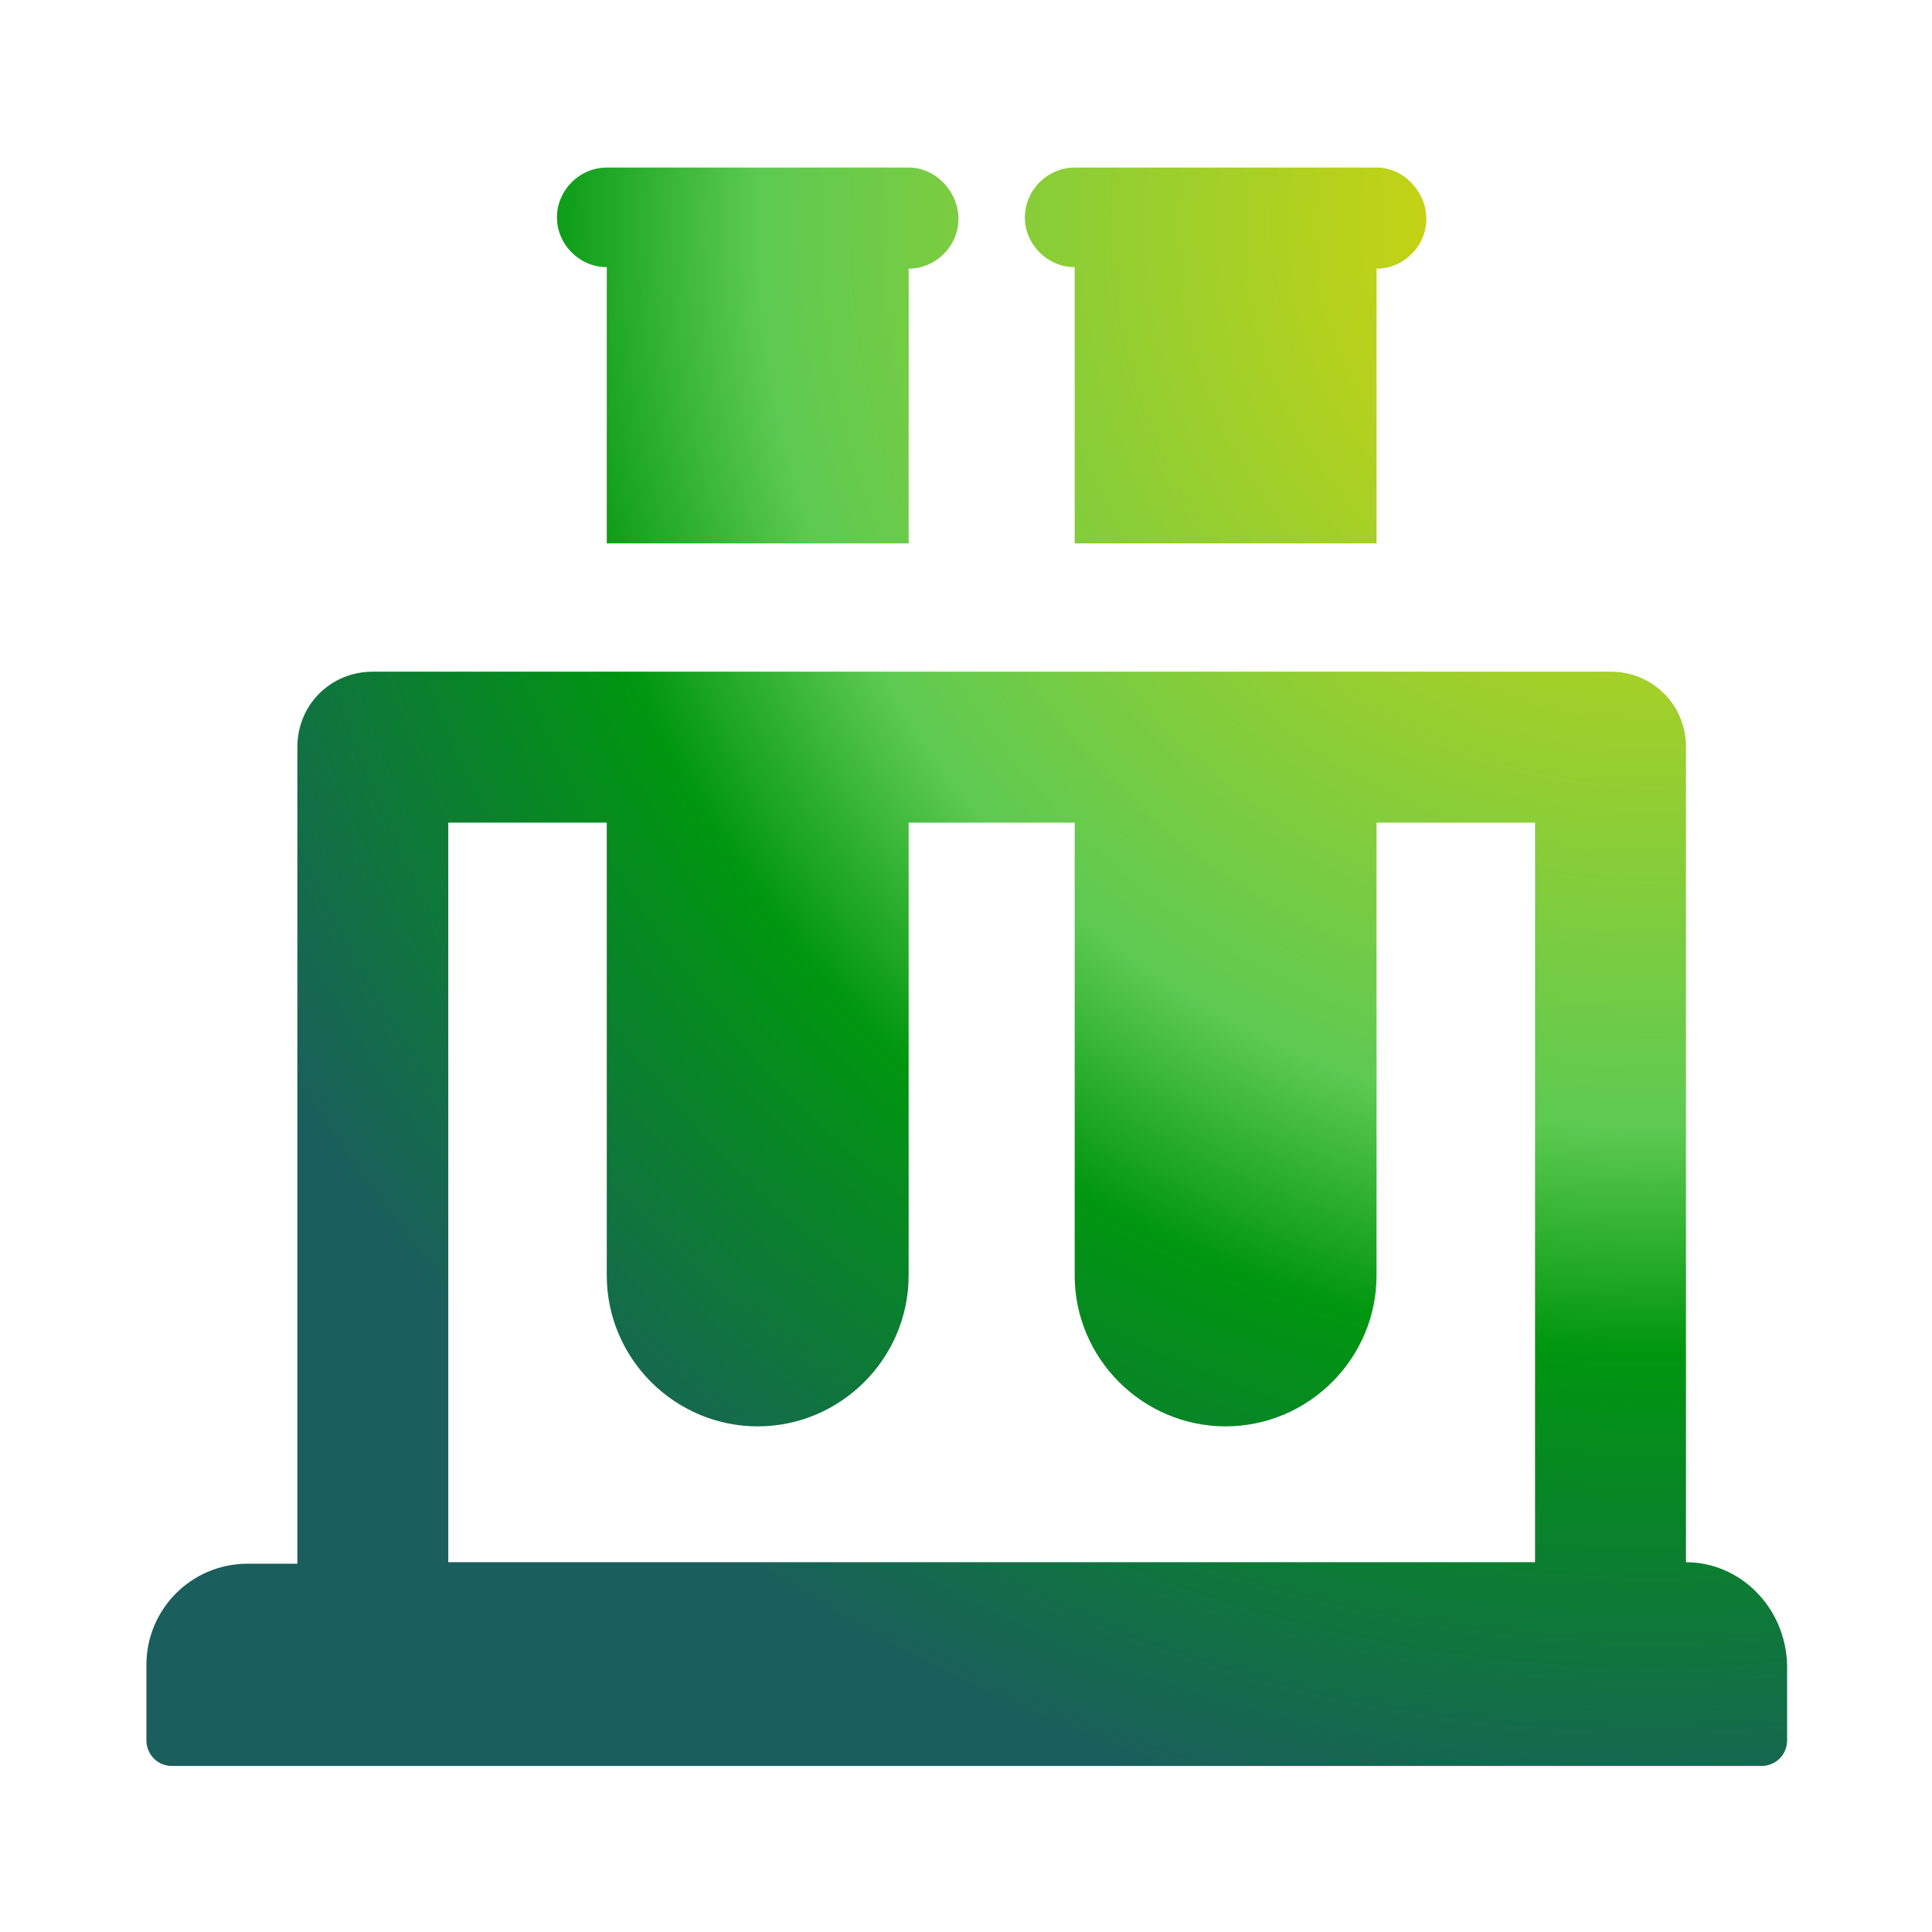 <?xml version="1.0" encoding="utf-8"?>
<!-- Generator: Adobe Illustrator 21.1.0, SVG Export Plug-In . SVG Version: 6.00 Build 0)  -->
<svg version="1.1" id="图层_1" xmlns="http://www.w3.org/2000/svg" xmlns:xlink="http://www.w3.org/1999/xlink" x="0px" y="0px"
	 width="128px" height="128px" viewBox="0 0 128 128" style="enable-background:new 0 0 128 128;" xml:space="preserve">
<style type="text/css">
	.st0{fill:url(#SVGID_1_);}
	.st1{fill:url(#SVGID_2_);}
</style>
<g>
	<g>
		<g>
			<g>
				
					<radialGradient id="SVGID_1_" cx="109.417" cy="111.483" r="106.592" gradientTransform="matrix(1 0 0 -1 0 128)" gradientUnits="userSpaceOnUse">
					<stop  offset="1.047838e-02" style="stop-color:#E5D500"/>
					<stop  offset="0.546" style="stop-color:#5DCA52"/>
					<stop  offset="0.686" style="stop-color:#00960F"/>
					<stop  offset="1" style="stop-color:#1A5E5D"/>
				</radialGradient>
				<path class="st0" d="M111.7,103.5v-54c0-2.8-2.2-5-5-5h-82c-2.8,0-5,2.2-5,5v54.1h-3.3c-3.7,0-6.7,3-6.7,6.7v5
					c0,0.9,0.7,1.7,1.7,1.7h105.3c0.9,0,1.7-0.7,1.7-1.7v-5C118.3,106.5,115.3,103.5,111.7,103.5z M101.7,103.5h-72v-49h10.5v30
					c0,5.5,4.5,10,10,10s10-4.5,10-10v-30h11v30c0,5.5,4.5,10,10,10s10-4.5,10-10v-30h10.5V103.5z"/>
				
					<radialGradient id="SVGID_2_" cx="109.816" cy="113.124" r="109.107" gradientTransform="matrix(1 0 0 -1 0 128)" gradientUnits="userSpaceOnUse">
					<stop  offset="1.047838e-02" style="stop-color:#E5D500"/>
					<stop  offset="0.546" style="stop-color:#5DCA52"/>
					<stop  offset="0.686" style="stop-color:#00960F"/>
					<stop  offset="1" style="stop-color:#1A5E5D"/>
				</radialGradient>
				<path class="st1" d="M60.2,11.1h-20c-1.8,0-3.3,1.5-3.3,3.3s1.5,3.3,3.3,3.3V36h20V17.8c1.8,0,3.3-1.5,3.3-3.3
					S62,11.1,60.2,11.1z M91.2,11.1h-20c-1.8,0-3.3,1.5-3.3,3.3s1.5,3.3,3.3,3.3V36h20V17.8c1.8,0,3.3-1.5,3.3-3.3
					S93,11.1,91.2,11.1z"/>
			</g>
		</g>
	</g>
</g>
</svg>
